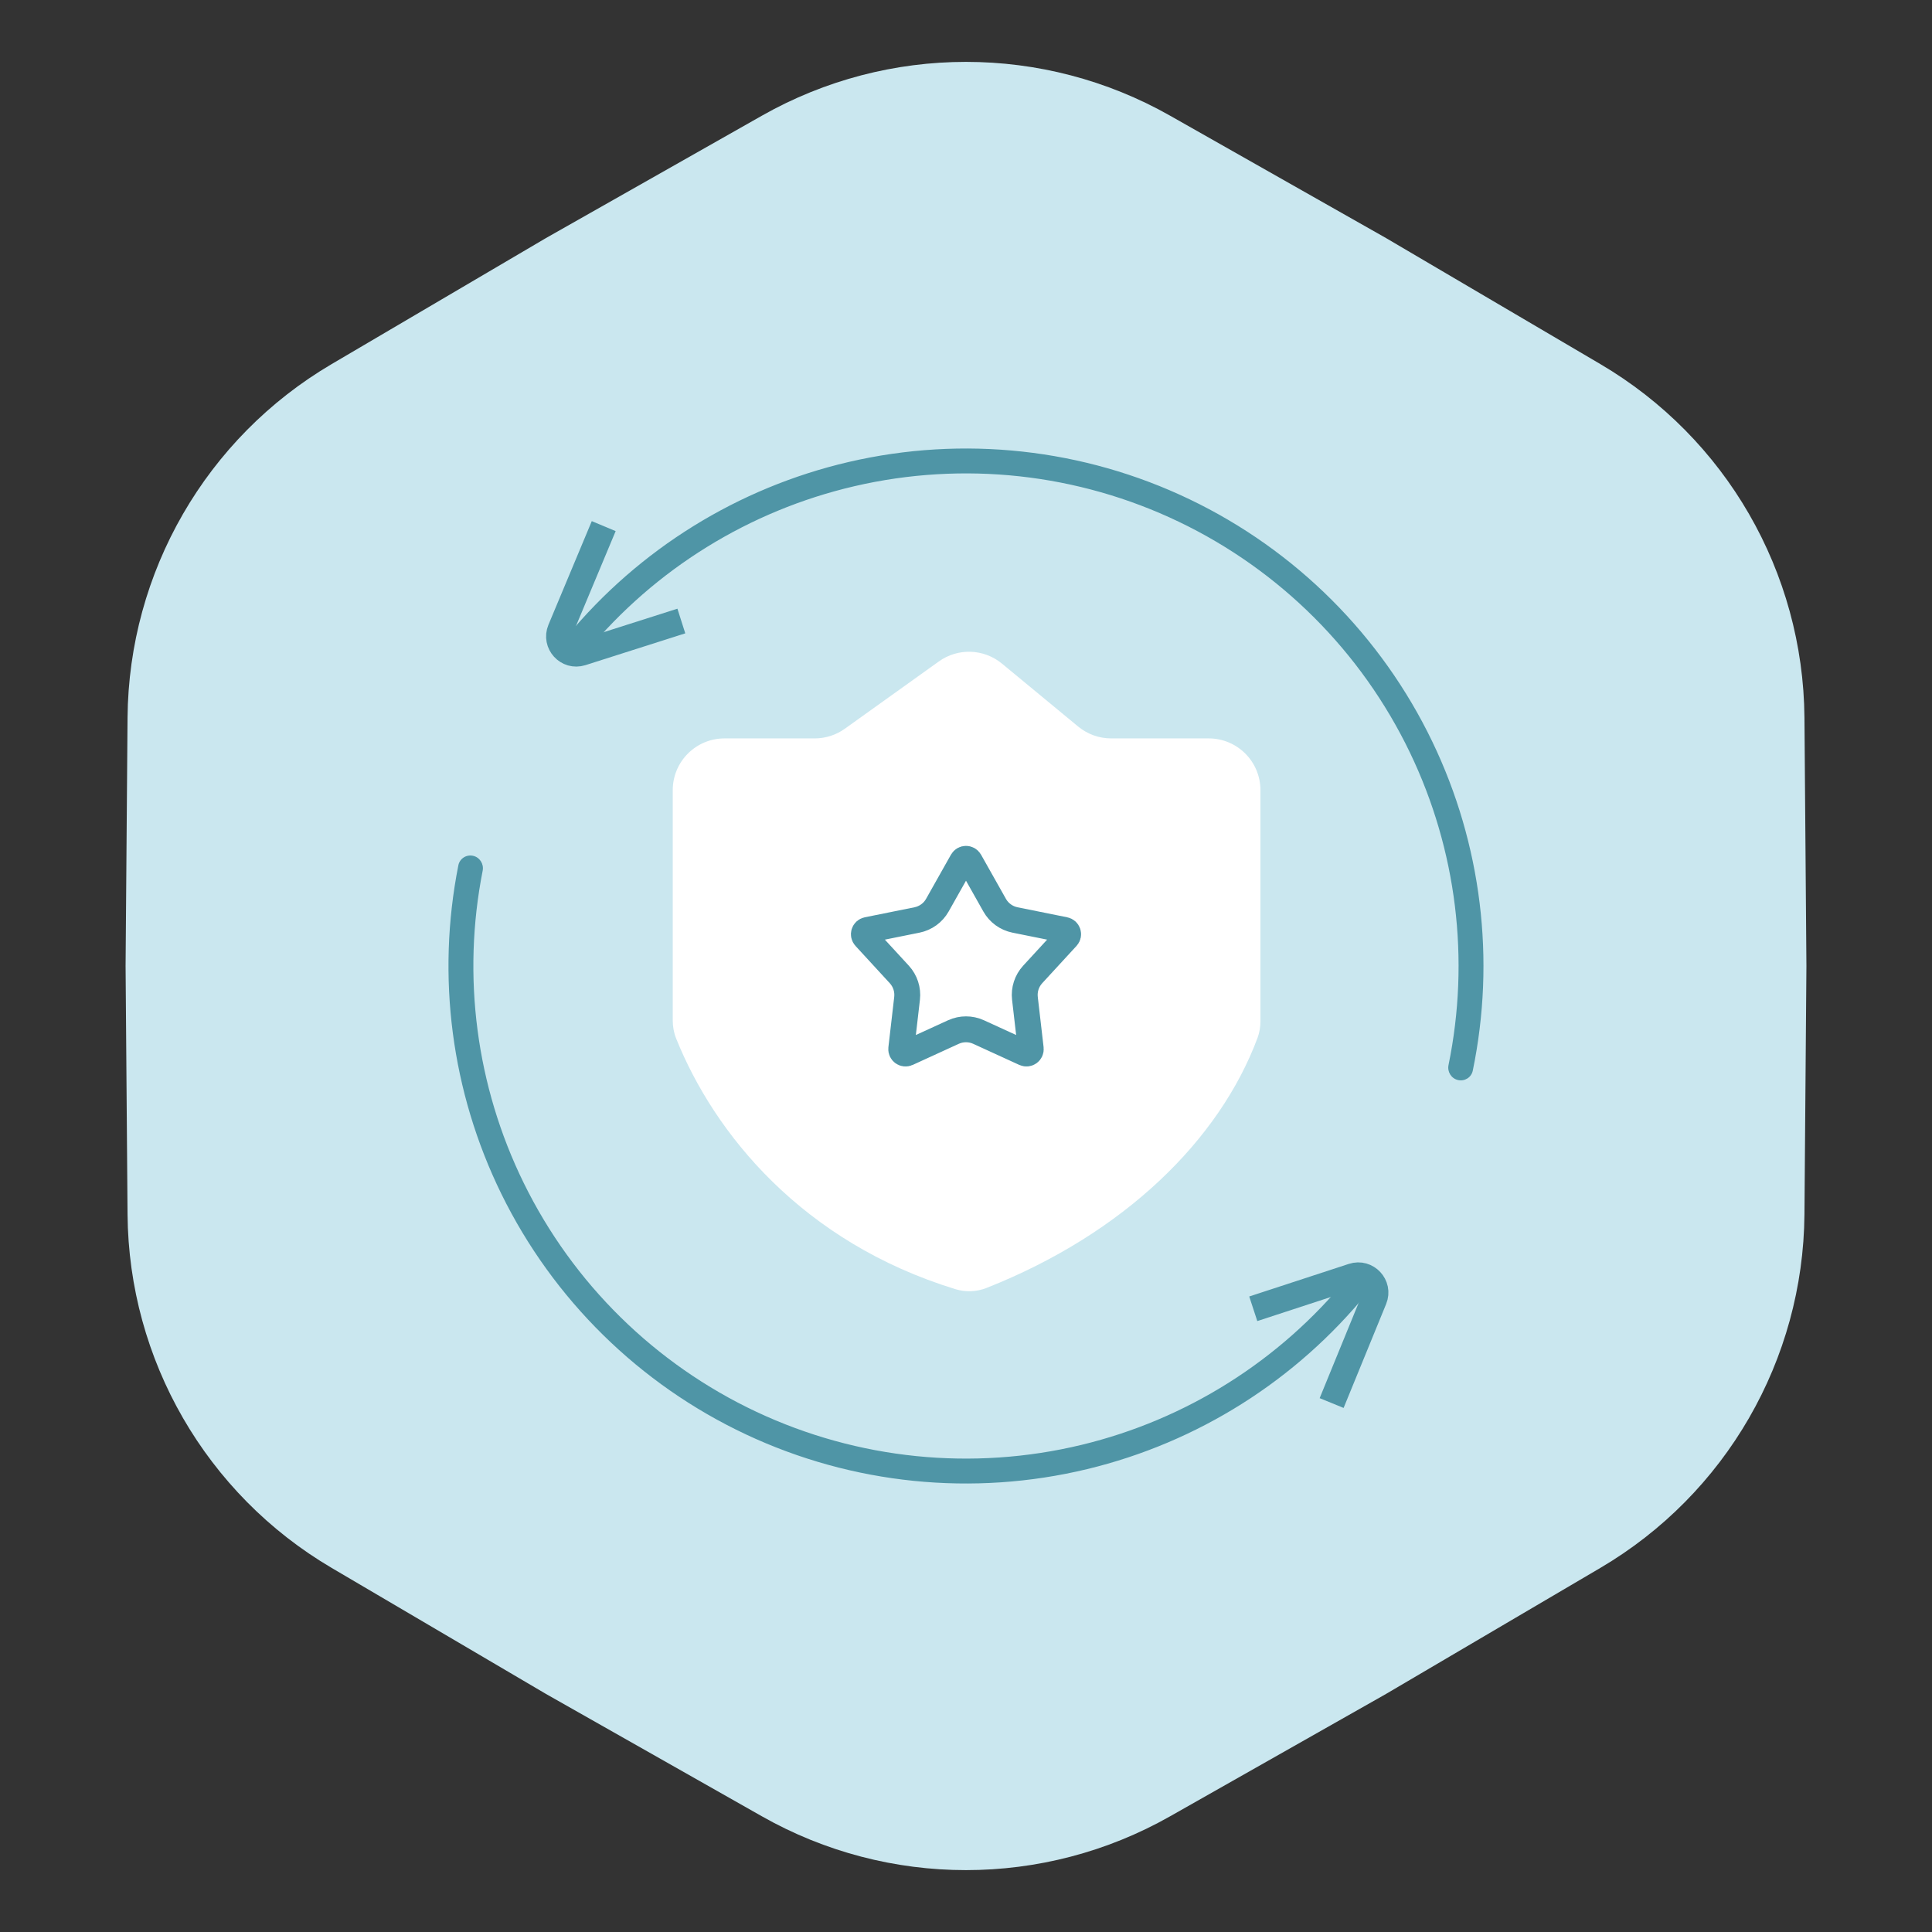 <?xml version="1.0" encoding="UTF-8"?> <svg xmlns="http://www.w3.org/2000/svg" width="112" height="112" viewBox="0 0 112 112" fill="none"><rect x="0" y="0" width="112" height="112" fill="#333333" stroke="none"/><path d="M44.166 6.708C51.507 2.547 60.493 2.547 67.834 6.708L80.36 13.807L92.771 21.105C100.045 25.382 104.538 33.165 104.606 41.603L104.72 56L104.606 70.397C104.538 78.835 100.045 86.618 92.771 90.895L80.36 98.193L67.834 105.292C60.493 109.453 51.507 109.453 44.166 105.292L31.64 98.193L19.229 90.895C11.955 86.618 7.462 78.835 7.394 70.397L7.28 56L7.394 41.603C7.462 33.165 11.955 25.382 19.229 21.105L31.64 13.807L44.166 6.708Z" fill="#CAE7EF"></path><path d="M47.23 42.806H42C40.343 42.806 39 44.149 39 45.806V59.154C39 59.511 39.062 59.866 39.195 60.198C41.403 65.705 46.502 72.009 55.389 74.735C55.982 74.917 56.62 74.889 57.197 74.661C65.157 71.512 70.692 66.094 72.902 60.163C73.017 59.854 73.069 59.526 73.069 59.196V45.806C73.069 44.149 71.726 42.806 70.069 42.806H64.414C63.716 42.806 63.041 42.563 62.503 42.119L58.084 38.47C57.035 37.603 55.535 37.551 54.428 38.343L48.976 42.245C48.467 42.61 47.856 42.806 47.23 42.806Z" fill="white"></path><path d="M56.218 49.914L57.661 52.475C57.911 52.918 58.341 53.23 58.84 53.331L61.721 53.912C61.912 53.951 61.987 54.183 61.856 54.326L59.866 56.49C59.522 56.865 59.358 57.37 59.416 57.876L59.754 60.796C59.776 60.989 59.578 61.133 59.401 61.052L56.728 59.828C56.266 59.617 55.734 59.617 55.272 59.828L52.599 61.052C52.422 61.133 52.224 60.989 52.246 60.796L52.584 57.876C52.642 57.37 52.478 56.865 52.134 56.49L50.144 54.326C50.013 54.183 50.088 53.951 50.279 53.912L53.16 53.331C53.659 53.23 54.089 52.918 54.339 52.475L55.782 49.914C55.878 49.744 56.122 49.744 56.218 49.914Z" stroke="#4F95A6" stroke-width="1.5"></path><path d="M32.979 37.907C32.666 37.661 32.611 37.207 32.864 36.9C37.047 31.834 42.782 28.276 49.192 26.783C55.837 25.235 62.812 25.998 68.964 28.947C75.117 31.896 80.081 36.855 83.037 43.004C85.888 48.937 86.707 55.636 85.378 62.069C85.297 62.459 84.909 62.701 84.52 62.611V62.611C84.132 62.521 83.892 62.133 83.972 61.743C85.227 55.63 84.445 49.266 81.736 43.629C78.923 37.776 74.198 33.056 68.341 30.249C62.484 27.441 55.845 26.715 49.52 28.188C43.429 29.607 37.979 32.984 33.999 37.792C33.745 38.099 33.292 38.154 32.979 37.907V37.907Z" fill="#4F95A6"></path><path d="M34.998 30.5L32.487 36.505C32.158 37.292 32.901 38.103 33.713 37.844L39.498 36.001" stroke="#4F95A6" stroke-width="1.5"></path><path d="M79.158 73.913C79.473 74.157 79.532 74.611 79.28 74.92C75.138 80.018 69.431 83.621 63.032 85.164C56.399 86.764 49.419 86.055 43.243 83.154C37.068 80.253 32.066 75.333 29.062 69.207C26.164 63.297 25.294 56.604 26.572 50.161C26.65 49.77 27.037 49.525 27.425 49.612V49.612C27.814 49.699 28.058 50.085 27.981 50.476C26.774 56.599 27.604 62.956 30.358 68.572C33.217 74.403 37.978 79.086 43.857 81.848C49.736 84.609 56.38 85.284 62.694 83.761C68.773 82.295 74.197 78.876 78.138 74.037C78.39 73.728 78.843 73.67 79.158 73.913V73.913Z" fill="#4F95A6"></path><path d="M77.196 81.336L79.661 75.312C79.984 74.523 79.234 73.718 78.424 73.983L72.653 75.871" stroke="#4F95A6" stroke-width="1.5"></path></svg> 